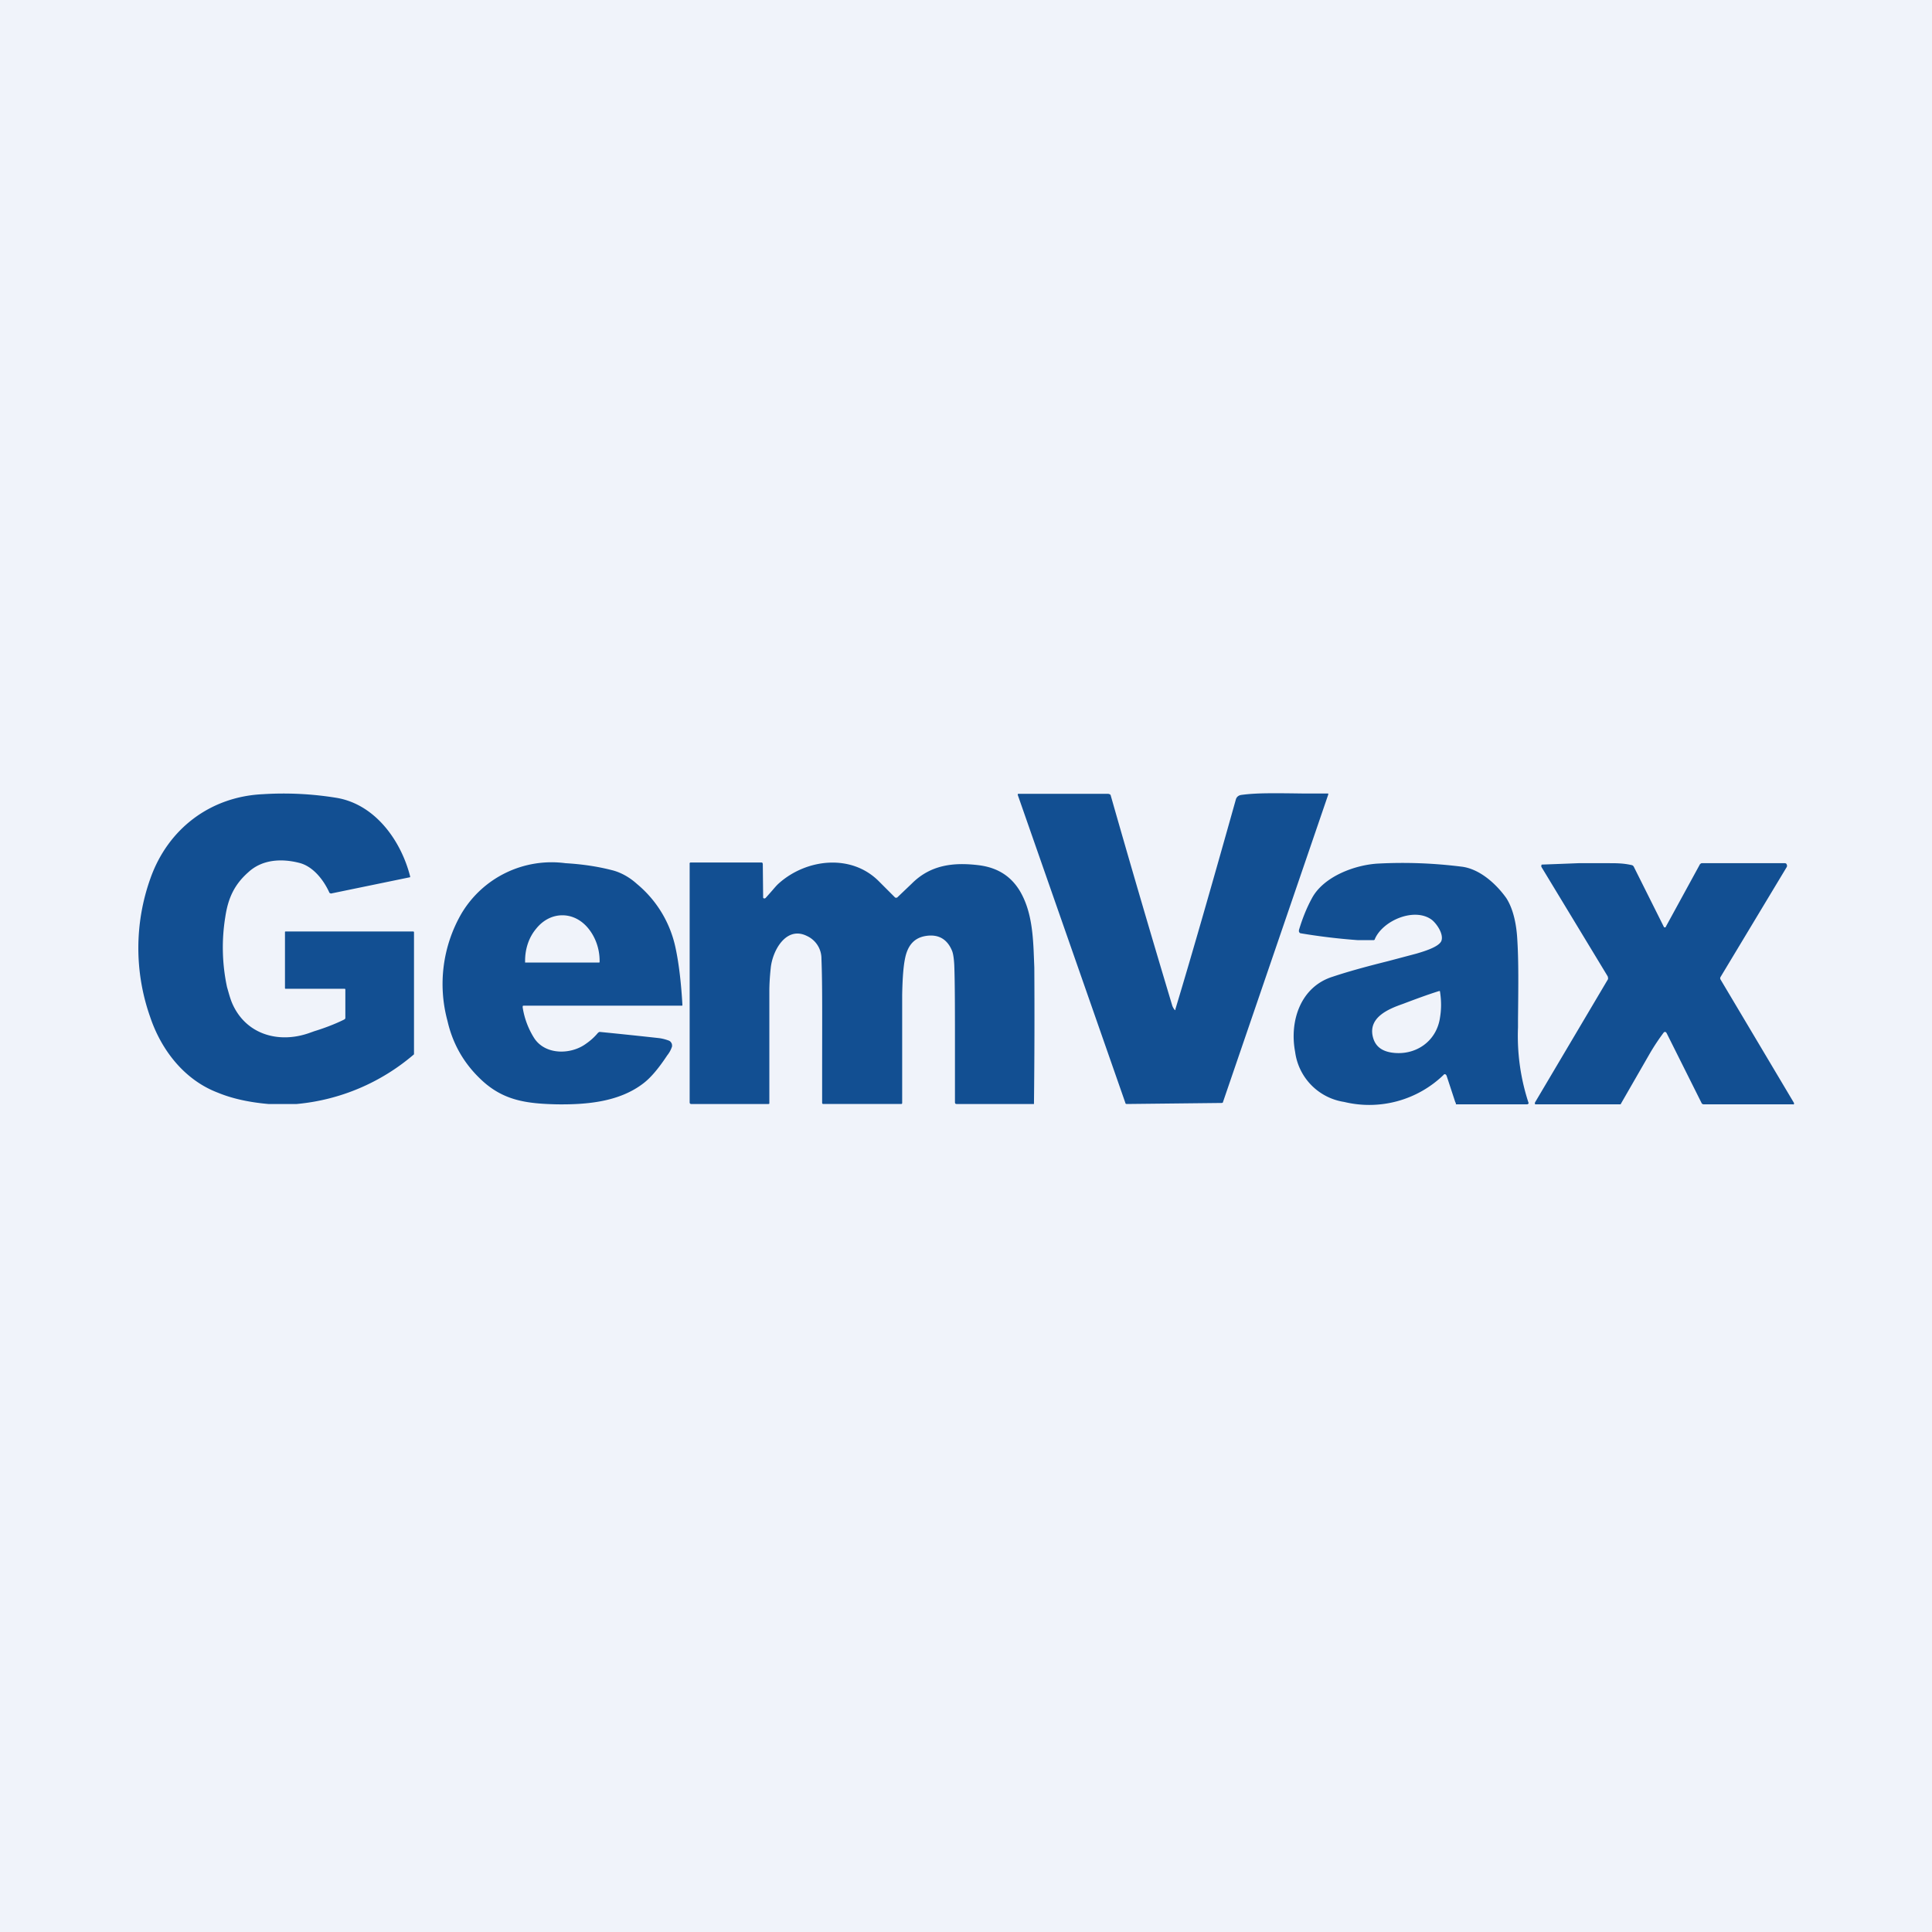 <!-- by TradingView --><svg width="56" height="56" viewBox="0 0 56 56" xmlns="http://www.w3.org/2000/svg"><path fill="#F0F3FA" d="M0 0h56v56H0z"/><path d="M34.07 29.26c0 .02-.01.03-.03 0a.38.38 0 0 1-.07-.14 450.38 450.38 0 0 1-1.78-6.08.11.11 0 0 0-.07-.03h-2.6c-.02 0-.02.01-.02.03l3.12 8.93c0 .02.02.03.04.03l2.75-.03c.02 0 .04-.01.04-.03l3.05-8.91V23h-.74c-.8-.01-1.33-.02-1.77.04-.09.01-.15.06-.17.14-.68 2.42-1.26 4.45-1.75 6.07ZM7.77 32h.83a6.06 6.06 0 0 0 3.4-1.44V27.01l-.02-.01H8.27l-.01.01v1.62c0 .02 0 .03.02.03H10l.01.02v.83c0 .02-.02.03-.03.04-.3.15-.64.27-.87.34l-.14.05c-.9.32-1.85.04-2.24-.86-.06-.14-.1-.3-.15-.47a5.5 5.5 0 0 1-.05-2.03c.08-.54.26-.94.67-1.3.4-.37.96-.4 1.47-.27.41.1.72.51.88.87l.04.02 2.28-.47h.01a.03.03 0 0 0 .01-.02c-.26-1.03-1-2.08-2.11-2.28a9.53 9.53 0 0 0-2.16-.11c-1.52.07-2.75 1-3.26 2.44a6 6 0 0 0-.01 4.01c.32.96.99 1.83 1.96 2.2.41.17.9.28 1.47.33ZM26 26.02l.43-.41c.55-.55 1.22-.62 1.95-.53.54.07.93.32 1.19.76.29.5.36 1.08.39 1.7l.02.5a225.27 225.27 0 0 1-.01 3.96h-2.25l-.03-.01-.01-.03v-1.31c0-1.34 0-2.17-.02-2.68-.01-.18-.03-.32-.06-.4-.14-.35-.4-.5-.77-.44-.3.05-.48.23-.57.54-.07.25-.1.64-.11 1.17v3.13c0 .02-.01.03-.03.03h-2.25c-.03 0-.04-.01-.04-.04v-.78c0-1.64.01-2.66-.02-3.39a.72.72 0 0 0-.42-.66c-.6-.3-1 .42-1.05.93-.03.28-.04.5-.04.67v3.24c0 .02 0 .03-.03.03h-2.24l-.03-.01-.01-.03v-6.92a.03.03 0 0 1 .03-.04h2.06l.02.01.01.03.01.96v.02a.04.04 0 0 0 .05.02l.02-.01.16-.18c.08-.09.15-.18.23-.25.8-.71 2.1-.86 2.9-.05l.47.47h.05ZM15.49 30.1a2.33 2.33 0 0 1-.34-.9c0-.04 0-.05.03-.05h4.58c.01 0 .02 0 .02-.02-.03-.54-.09-1.15-.2-1.66a3.28 3.28 0 0 0-1.12-1.85c-.22-.2-.48-.34-.73-.4-.39-.1-.83-.17-1.34-.2a3.04 3.04 0 0 0-3.02 1.47 4.08 4.08 0 0 0-.4 3.1c.15.66.47 1.22.95 1.68.65.63 1.33.72 2.23.74.86.01 1.8-.07 2.5-.61.21-.16.43-.42.67-.78l.02-.03a.79.79 0 0 0 .14-.26c0-.04 0-.07-.02-.1a.14.14 0 0 0-.08-.07c-.11-.04-.2-.06-.28-.07a148.86 148.86 0 0 0-1.72-.18.13.13 0 0 0-.05.03c-.1.12-.21.22-.34.31-.43.32-1.17.34-1.5-.15Zm1.87-2.2h-2.14v-.05c0-.35.11-.68.32-.93.2-.25.47-.39.76-.39.29 0 .56.14.76.39.2.25.32.58.32.93v.04a.02.02 0 0 1-.02.01Zm24.5 3.24a3.1 3.1 0 0 1-2.9.8 1.69 1.69 0 0 1-1.42-1.45c-.17-.9.16-1.89 1.09-2.18.48-.16 1-.3 1.6-.45l.83-.22c.2-.06.65-.19.72-.37.07-.2-.14-.5-.28-.61-.5-.37-1.42.02-1.65.56 0 .02-.02.03-.04.03h-.46a17.83 17.83 0 0 1-1.66-.2.08.08 0 0 1-.04-.05v-.04c.09-.3.21-.62.38-.93.34-.63 1.26-.97 1.94-1 .8-.04 1.59-.01 2.39.09.52.06 1 .49 1.3.91.22.34.3.82.32 1.21.04.63.03 1.4.02 2.3v.24a6.2 6.2 0 0 0 .31 2.2l-.02.02-.02.01H42.2v-.03l-.01-.02-.01-.02-.25-.76c-.02-.04-.04-.05-.08-.04Zm-.12-2.4c0-.01-.01-.02-.04-.01-.32.1-.67.23-1.04.37-.4.14-.96.37-.88.89.05.3.23.47.56.52.67.1 1.3-.31 1.4-1.02.04-.24.04-.48 0-.74Zm7.54-3.7-1 1.83v.01h-.04l-.01-.01-.86-1.72a.16.16 0 0 0-.04-.06.15.15 0 0 0-.06-.02c-.23-.05-.43-.05-.64-.05H45.75a213.42 213.42 0 0 1-1.05.04c-.01 0-.02 0-.02.02a.06.06 0 0 0 0 .05l1.92 3.17.01.04v.04l-2.12 3.58v.02a.03.03 0 0 0 .01.03h2.45c.02 0 .03 0 .04-.03l.84-1.46a6.26 6.26 0 0 1 .4-.6.06.06 0 0 1 .06 0l.02.03 1.02 2.04.04.02h2.6a.02.02 0 0 0 .03-.01v-.03l-2.13-3.58a.07.07 0 0 1 0-.07l1.92-3.19a.08.08 0 0 0 0-.07.07.07 0 0 0-.02-.03.07.07 0 0 0-.04-.01h-2.4a.06.06 0 0 0-.05.03Z" fill="#124F92"/></svg>